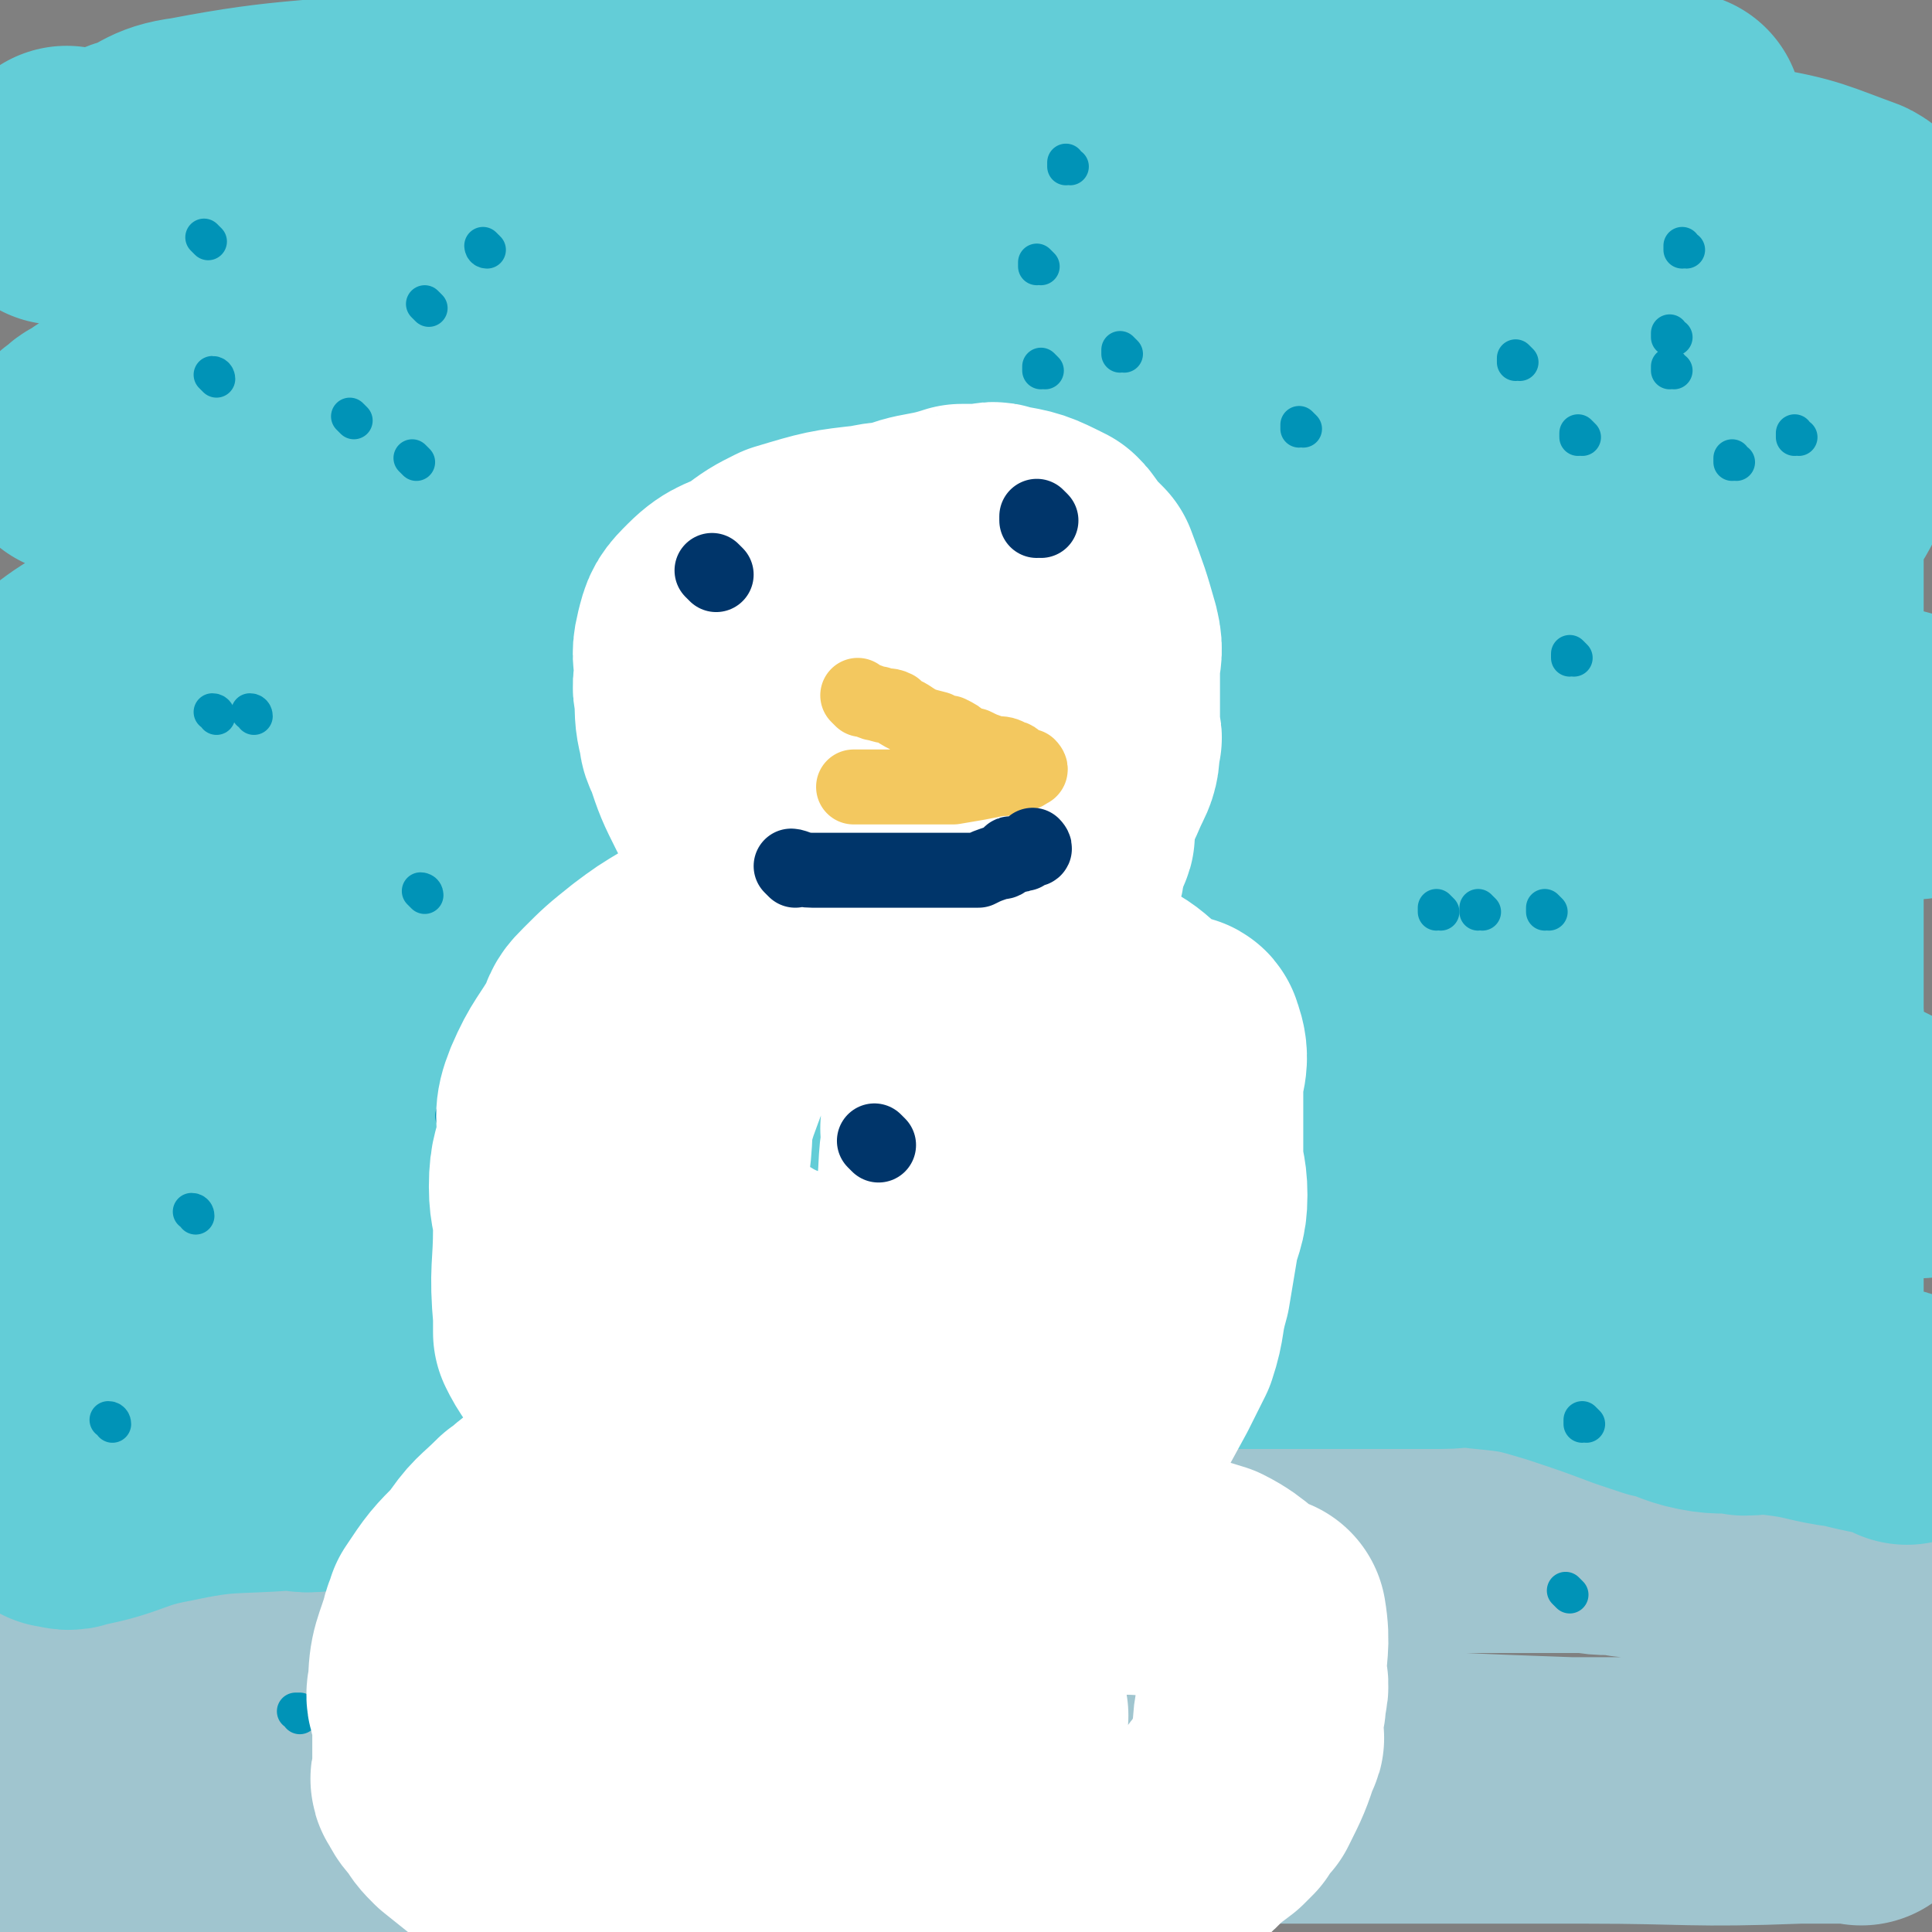 <svg viewBox='0 0 464 464' version='1.1' xmlns='http://www.w3.org/2000/svg' xmlns:xlink='http://www.w3.org/1999/xlink'><rect x="0" y="0" width="464" height="464" fill="#808080" stroke="none"/><g fill='none' stroke='#A0C5CF' stroke-width='60' stroke-linecap='round' stroke-linejoin='round'><path d='M431,429c-1,0 -1,-1 -1,-1 0,0 0,0 0,0 0,0 0,0 0,0 0,1 0,0 0,0 0,0 0,0 0,0 -1,1 -1,0 -2,0 -6,0 -6,0 -12,0 -9,0 -9,0 -19,0 -10,0 -10,1 -20,0 -28,-1 -28,-1 -57,-3 -12,0 -12,0 -23,-1 -32,0 -32,0 -63,0 -1,0 -1,0 -2,0 -19,0 -19,0 -37,0 -14,0 -14,0 -28,0 -7,0 -7,0 -13,0 -11,0 -11,0 -22,0 -5,0 -5,0 -10,0 -7,0 -7,0 -13,0 -7,1 -7,2 -13,4 -3,0 -3,0 -5,0 -8,1 -8,0 -15,0 -1,0 -1,0 -2,0 -15,3 -15,3 -29,7 -2,0 -2,0 -3,1 -3,2 -2,2 -5,3 -1,1 -1,1 -2,1 0,0 0,0 0,0 0,0 0,0 0,0 0,1 -1,0 -1,0 99,-5 101,-3 201,-9 19,-1 19,-3 38,-4 20,-1 20,1 40,1 9,1 9,0 18,0 9,0 9,0 18,0 6,0 6,0 12,0 5,0 5,0 10,0 6,0 6,0 11,0 5,0 5,0 10,0 9,0 9,0 18,0 4,1 4,1 8,2 4,0 4,0 8,0 3,1 3,0 6,1 1,0 1,0 3,0 3,1 3,1 7,1 1,0 1,0 2,0 1,0 1,0 2,0 1,0 1,0 1,0 0,0 0,0 0,0 0,1 0,0 0,0 -8,0 -8,0 -15,0 -26,1 -26,0 -51,0 -8,0 -8,0 -15,0 -23,0 -23,0 -45,0 -10,0 -10,0 -19,0 -31,2 -31,2 -62,4 -15,2 -15,2 -30,4 -12,2 -12,2 -24,4 -9,1 -9,1 -18,3 -14,3 -14,4 -28,7 -29,7 -29,7 -58,13 -6,1 -7,0 -13,2 -7,1 -8,1 -15,3 -4,2 -4,2 -9,4 -4,3 -4,3 -9,6 -2,2 -2,2 -5,4 -3,3 -3,3 -6,6 -4,4 -5,3 -9,8 -6,7 -5,8 -10,15 -2,2 -2,2 -2,3 -1,2 -1,2 -2,3 0,1 0,1 0,2 -1,1 -1,1 -1,2 0,0 0,0 0,-1 0,0 0,0 0,0 0,1 0,0 -1,0 0,0 1,1 1,0 0,-1 -1,-2 -1,-4 -1,-1 -1,-1 -1,-2 0,-2 0,-2 0,-4 0,-6 0,-6 0,-12 0,-1 0,-1 0,-2 0,-7 0,-7 0,-14 0,-3 0,-3 0,-7 0,-6 0,-6 0,-12 0,-5 0,-5 0,-9 0,-4 0,-4 1,-8 1,-4 1,-4 2,-8 1,-3 1,-3 3,-6 3,-7 4,-7 8,-13 2,-2 2,-2 4,-4 6,-4 6,-4 11,-7 1,0 2,0 2,0 7,-4 6,-4 13,-7 4,-2 5,-2 9,-3 11,-3 11,-3 21,-7 3,-1 3,-1 7,-2 9,-3 9,-3 19,-5 9,-2 8,-3 18,-4 26,-4 26,-3 52,-6 7,-1 7,-1 13,-2 17,-2 17,-2 33,-4 4,-1 4,-1 8,-2 20,-1 20,0 41,-2 6,0 6,-2 12,-2 8,0 8,1 16,1 8,1 8,0 16,0 5,0 5,0 10,0 11,0 11,0 21,0 6,0 6,0 11,0 6,0 6,0 11,0 5,0 5,0 11,0 5,0 5,0 10,0 4,1 4,0 9,1 9,1 9,1 18,3 3,1 3,1 7,2 4,1 4,1 8,2 5,1 5,1 9,3 5,2 5,2 9,5 5,2 4,3 9,5 4,2 4,2 8,3 '/><path d='M2,386c0,0 0,-1 -1,-1 0,0 1,0 1,0 0,0 0,0 0,0 6,-2 5,-4 12,-5 49,-9 49,-8 98,-16 11,-2 11,-3 23,-5 24,-4 24,-5 48,-8 14,-2 14,-2 29,-3 20,0 20,0 39,0 10,0 10,0 20,0 10,0 10,0 19,0 7,0 7,0 14,0 7,0 7,0 14,0 9,0 9,0 19,0 9,0 9,0 18,0 4,0 4,0 7,0 7,0 7,0 13,0 7,0 7,0 13,0 4,0 4,0 8,0 5,1 5,2 10,3 10,1 10,0 19,1 4,0 4,0 8,1 5,2 5,2 10,4 6,2 6,2 11,5 1,1 0,1 1,2 '/></g>
<g fill='none' stroke='#63CDD7' stroke-width='60' stroke-linecap='round' stroke-linejoin='round'><path d='M17,42c0,0 0,0 -1,-1 0,0 1,1 1,1 0,0 0,0 0,0 0,0 0,0 -1,-1 0,0 1,1 1,1 1,0 1,0 2,0 26,-2 26,-1 52,-3 12,-1 12,-2 24,-3 13,0 13,1 26,0 13,-1 13,-2 27,-2 21,-1 21,0 43,0 10,0 10,0 21,0 11,0 11,0 22,0 9,0 9,0 19,0 9,0 9,0 18,0 8,0 8,0 16,0 5,0 5,0 10,0 11,0 11,0 21,0 4,0 4,0 8,0 5,0 5,0 11,0 4,0 4,0 8,0 4,0 5,0 9,0 9,-1 9,-1 18,-2 2,0 3,-1 5,-1 1,0 1,1 2,1 7,0 7,0 15,0 0,0 0,0 0,0 1,-1 1,-1 2,-1 3,-1 3,-1 5,-2 1,0 2,0 2,-1 0,0 0,1 -1,1 0,0 0,0 0,0 0,0 0,0 0,-1 0,0 0,1 0,1 -16,-4 -16,-7 -33,-8 -28,-2 -28,3 -56,2 -22,-1 -22,-5 -44,-6 -19,-1 -19,1 -39,2 -18,0 -18,-1 -37,0 -34,1 -33,3 -67,5 -11,1 -12,-1 -23,0 -2,0 -1,2 -3,3 -27,4 -28,2 -54,7 -8,1 -7,3 -14,5 -5,2 -5,2 -10,4 0,1 0,1 0,2 -2,1 -2,1 -4,1 -1,1 -1,1 -2,1 -1,0 -1,0 -2,1 0,0 0,0 0,0 0,0 -1,-1 -1,-1 6,1 7,3 13,4 25,1 25,-1 49,-1 21,0 21,0 42,0 33,0 33,0 66,0 21,0 21,1 42,0 15,-1 15,-3 30,-4 10,-1 10,0 20,0 17,0 17,0 34,0 12,0 12,0 24,0 6,0 6,0 13,0 4,0 4,0 8,0 12,0 12,0 25,0 2,0 2,0 4,0 5,0 5,0 9,0 9,0 9,0 17,0 6,0 6,-1 12,0 12,2 13,3 24,7 2,1 2,2 3,3 1,1 1,1 3,1 2,1 2,1 5,3 1,0 1,0 2,0 2,1 3,1 3,1 0,0 0,0 -1,0 0,0 0,0 0,0 -20,0 -20,0 -40,0 -27,0 -27,0 -55,0 -24,0 -24,0 -49,0 -27,0 -27,0 -53,0 -21,0 -21,-1 -42,0 -33,2 -33,3 -66,6 -10,1 -10,1 -21,2 -15,2 -15,2 -29,4 -10,2 -10,1 -19,3 -8,2 -8,2 -15,5 -9,3 -9,3 -18,7 -5,3 -5,3 -10,6 -7,4 -7,4 -14,8 -1,0 -1,0 -2,1 -2,0 -2,0 -4,2 -1,0 -1,0 -2,1 -1,1 -2,1 -2,2 -1,0 0,0 0,0 5,0 5,0 11,0 15,-1 15,-1 31,-3 24,-3 24,-4 47,-7 44,-5 44,-5 87,-11 18,-2 18,-3 36,-4 32,-2 32,-1 64,-1 9,0 9,0 17,0 18,0 18,0 35,0 15,0 15,0 29,0 6,0 6,0 13,0 8,0 8,0 15,0 7,0 7,0 14,0 5,0 5,0 10,1 10,2 10,3 19,6 2,1 2,1 4,2 2,1 2,1 3,2 2,1 2,1 3,2 2,0 2,0 3,1 0,0 0,0 1,1 0,0 0,0 0,0 -8,0 -8,-1 -16,0 -16,1 -16,1 -33,2 -21,1 -21,1 -41,2 -22,0 -22,0 -43,1 -44,1 -44,-1 -88,3 -20,1 -20,3 -39,7 -18,3 -18,3 -36,7 -16,3 -16,3 -33,7 -23,6 -23,6 -46,12 -10,2 -10,2 -21,5 -8,2 -8,2 -16,5 -7,3 -7,3 -13,6 -7,3 -7,2 -13,6 -5,3 -4,3 -9,6 -4,4 -4,4 -8,8 '/><path d='M277,170c0,0 -1,-1 -1,-1 0,0 0,1 0,1 6,0 6,-1 12,0 19,1 19,3 38,4 20,1 20,0 39,0 8,0 8,0 16,0 4,0 4,0 9,0 4,0 4,0 9,0 10,0 10,-1 20,0 5,0 5,1 9,1 6,1 6,1 11,1 5,0 5,0 10,0 3,0 3,0 6,0 '/><path d='M10,203c0,0 0,-1 -1,-1 0,0 1,0 1,1 0,0 0,0 0,0 0,0 -1,-1 -1,-1 14,-3 15,-3 29,-6 39,-7 39,-8 78,-15 19,-3 19,-3 38,-5 18,-2 18,-3 36,-4 26,-2 26,0 51,-2 20,-2 20,-4 40,-6 18,-2 18,-1 36,-2 10,-1 10,0 19,-1 18,-2 18,-3 37,-4 3,0 3,1 7,1 10,0 10,0 20,0 3,0 3,0 6,0 5,0 5,0 10,0 2,0 2,0 3,0 1,0 1,0 3,0 1,0 1,0 2,0 1,-1 1,-1 2,-1 0,0 0,0 0,0 0,0 0,-1 0,-1 0,0 0,1 0,1 -8,-3 -8,-5 -18,-6 -39,-4 -39,-3 -79,-5 -19,-1 -19,-1 -37,0 -19,0 -19,0 -38,2 -27,3 -27,3 -54,9 -20,4 -20,5 -40,11 -21,6 -21,6 -43,12 -10,3 -10,4 -20,7 -13,5 -13,4 -26,9 -9,3 -10,2 -19,6 -10,5 -10,6 -19,12 -5,3 -5,3 -10,6 -3,1 -3,1 -6,3 -2,0 -2,0 -3,1 -1,1 -1,1 -2,2 -1,0 -2,1 -2,1 3,-3 4,-4 8,-8 14,-10 13,-11 29,-19 31,-17 32,-17 65,-30 17,-6 17,-6 34,-10 33,-6 34,-6 67,-11 13,-1 13,0 25,0 15,0 15,0 31,0 23,0 23,-1 46,0 33,0 33,0 65,2 7,1 7,1 13,3 10,3 10,3 19,7 15,7 14,8 28,15 5,2 5,2 9,4 3,1 3,1 6,3 2,0 2,0 3,1 1,1 1,1 2,2 0,0 0,0 0,0 0,0 0,-1 0,-1 -3,0 -3,1 -6,1 -31,0 -31,0 -62,0 -21,0 -21,0 -41,0 -39,0 -39,-1 -77,0 -19,0 -19,1 -39,3 -37,3 -37,3 -75,7 -6,1 -6,2 -12,3 -22,7 -23,6 -45,13 -9,3 -9,4 -18,7 -7,3 -7,3 -13,6 -6,3 -6,3 -11,7 -10,6 -10,7 -21,14 -5,3 -5,3 -11,7 -1,1 -1,1 -3,3 -1,1 -1,1 -3,2 -1,1 -1,0 -2,1 -2,2 -2,2 -4,4 0,0 0,0 0,0 0,0 0,0 0,0 2,-1 2,-1 4,-2 23,-9 23,-10 46,-19 8,-2 8,-1 15,-2 31,-5 31,-6 62,-10 17,-2 17,-2 34,-4 14,-1 14,-1 28,-1 53,-1 53,-1 106,0 14,0 14,0 29,1 13,1 13,1 26,4 10,2 10,2 19,5 5,1 5,2 8,3 5,2 5,2 9,4 4,3 5,2 9,5 6,4 6,4 12,8 12,7 12,8 24,15 0,0 0,0 1,0 2,1 2,1 4,2 1,1 1,1 2,2 2,1 2,1 4,2 1,1 2,1 2,1 0,0 -1,0 -1,0 0,0 0,0 0,0 -2,0 -2,0 -4,0 -30,-2 -31,-1 -61,-4 -7,0 -7,-1 -15,-2 -28,-2 -29,-2 -57,-3 -17,-1 -17,0 -34,0 -18,0 -18,-1 -35,0 -33,2 -34,2 -67,6 -10,1 -10,1 -20,3 -10,3 -9,3 -19,7 -9,3 -9,3 -18,6 -8,4 -8,3 -15,8 -11,7 -10,8 -21,16 -4,4 -4,4 -9,7 -4,3 -4,2 -9,5 -2,1 -2,1 -5,2 -6,3 -7,3 -13,5 -1,0 -1,0 -2,1 -6,1 -7,1 -13,2 0,0 0,1 0,1 -2,1 -3,1 -5,2 -1,1 -1,2 -2,3 -1,2 -2,1 -4,3 -3,3 -3,3 -6,6 -1,1 -1,1 -3,2 -2,1 -2,1 -4,3 -1,1 -1,1 -2,3 -1,0 -1,0 -1,1 -1,1 -1,1 -2,1 0,0 0,0 0,0 2,0 2,1 4,0 11,-2 11,-4 22,-6 14,-3 15,-2 29,-3 4,0 4,1 8,0 13,-2 13,-3 25,-5 9,-2 9,-1 17,-2 5,-1 5,-1 10,-2 10,-1 10,-1 20,-3 8,-1 8,-1 16,-2 13,-2 13,-1 26,-4 4,0 4,-1 8,-3 6,-2 6,-2 12,-4 12,-3 12,-3 24,-5 13,-3 13,-2 26,-4 6,-1 6,-1 12,-2 3,0 2,1 5,2 9,0 9,0 17,0 8,0 8,0 15,0 9,0 9,0 17,0 5,0 5,0 9,0 5,0 5,0 10,0 5,0 5,-1 10,0 10,1 10,1 20,4 9,3 9,3 17,6 3,1 3,1 6,2 5,1 5,2 10,3 5,1 5,0 10,1 4,0 4,-1 8,0 9,1 9,2 17,3 4,1 4,1 9,2 2,0 2,1 4,1 0,0 0,0 1,1 '/><path d='M23,180c0,0 0,-1 -1,-1 0,0 1,0 1,1 0,0 0,0 0,0 0,13 0,13 0,26 0,26 0,26 0,52 0,12 0,12 0,23 0,15 0,15 0,29 0,10 0,10 0,21 0,1 0,1 0,2 0,2 0,2 0,5 0,1 0,1 0,2 0,0 0,0 0,1 0,0 0,0 0,0 0,0 0,-1 -1,-1 0,0 1,1 1,1 1,-7 1,-8 2,-15 1,-9 1,-9 2,-17 3,-14 2,-15 6,-29 4,-15 4,-15 10,-30 4,-10 5,-10 11,-20 3,-5 4,-5 8,-10 3,-5 3,-5 7,-9 4,-5 4,-5 9,-10 5,-4 5,-4 10,-7 2,-2 2,-1 4,-2 1,0 2,-1 2,0 2,2 3,3 3,6 3,11 4,11 5,23 2,34 2,35 3,69 0,10 0,10 0,20 0,3 0,3 0,6 0,2 0,2 0,3 0,1 0,4 0,3 3,-20 3,-22 6,-43 1,-13 -1,-15 4,-26 2,-6 6,-3 11,-9 8,-9 6,-11 14,-20 14,-19 13,-20 30,-36 17,-16 19,-15 38,-29 9,-6 9,-6 18,-12 7,-4 7,-4 14,-9 18,-11 18,-11 36,-22 9,-6 9,-7 18,-12 15,-9 15,-9 29,-17 4,-2 5,-1 9,-2 5,-2 4,-2 9,-3 8,-2 9,-4 17,-2 14,2 17,1 26,10 15,13 13,17 22,35 5,10 5,10 8,21 5,18 5,18 10,36 3,14 4,14 6,28 1,6 -1,6 0,13 0,10 2,10 2,20 1,14 0,14 0,28 0,9 0,9 0,19 0,6 0,6 0,12 0,9 0,9 0,18 0,0 0,0 0,0 0,1 0,1 0,3 0,2 0,3 0,4 0,0 0,-1 0,-1 0,0 0,0 0,0 0,-5 0,-5 0,-9 0,-9 0,-9 0,-18 0,-16 0,-16 0,-32 0,-15 0,-15 0,-29 0,-11 0,-11 0,-21 0,-19 0,-19 0,-38 0,-9 0,-9 0,-18 0,-9 0,-9 0,-18 0,-8 0,-8 0,-15 0,-6 0,-6 0,-11 0,-5 0,-5 1,-10 1,-8 1,-8 3,-17 0,-1 0,-1 1,-3 0,-1 1,-1 1,-2 2,-3 3,-3 4,-5 0,-1 -1,0 -1,1 0,0 0,0 0,0 0,0 -1,-1 0,-1 0,2 2,3 1,6 -2,17 2,21 -7,35 -10,15 -15,13 -32,23 -160,89 -161,87 -323,174 -4,2 -5,4 -9,3 -8,-3 -13,-4 -15,-12 -3,-9 1,-11 5,-22 5,-14 6,-14 14,-28 4,-6 5,-5 10,-10 6,-6 6,-6 12,-12 1,-1 1,-1 2,-2 2,-1 2,-1 3,-2 2,-1 2,-1 4,-2 0,-1 0,0 0,0 '/></g>
<g fill='none' stroke='#0093B7' stroke-width='9' stroke-linecap='round' stroke-linejoin='round'><path d='M50,58c0,0 0,0 -1,-1 0,0 1,1 1,1 0,0 0,0 0,0 0,0 0,0 -1,-1 0,0 1,1 1,1 '/><path d='M250,64c0,0 -1,-1 -1,-1 0,0 0,1 0,1 0,0 0,0 0,0 1,0 0,-1 0,-1 0,0 0,1 0,1 '/><path d='M402,81c-1,0 -1,-1 -1,-1 0,0 0,1 0,1 0,0 0,0 0,0 0,0 0,-1 0,-1 0,0 0,1 0,1 '/><path d='M183,183c0,0 -1,-1 -1,-1 0,0 0,0 1,1 0,0 0,0 0,0 0,0 -1,-1 -1,-1 '/><path d='M52,172c0,0 0,-1 -1,-1 0,0 1,0 1,1 0,0 0,0 0,0 0,0 0,-1 -1,-1 '/><path d='M225,150c0,0 -1,-1 -1,-1 0,0 0,0 1,1 0,0 0,0 0,0 0,0 -1,-1 -1,-1 '/><path d='M378,158c0,0 -1,-1 -1,-1 0,0 0,0 0,1 0,0 0,0 0,0 1,0 0,-1 0,-1 '/><path d='M346,219c0,0 -1,-1 -1,-1 0,0 0,0 0,1 0,0 0,0 0,0 1,0 0,-1 0,-1 '/><path d='M110,269c0,0 -1,-1 -1,-1 0,0 1,0 1,1 0,0 0,0 0,0 0,0 -1,-1 -1,-1 '/><path d='M47,292c0,0 0,-1 -1,-1 0,0 1,0 1,1 0,0 0,0 0,0 '/><path d='M251,89c0,0 -1,-1 -1,-1 0,0 0,1 0,1 0,0 0,0 0,0 '/><path d='M257,40c0,0 -1,0 -1,-1 0,0 0,1 0,1 0,0 0,0 0,0 1,0 0,0 0,-1 0,0 0,1 0,1 '/><path d='M365,87c0,0 -1,-1 -1,-1 0,0 0,1 0,1 0,0 0,0 0,0 1,0 0,-1 0,-1 0,0 0,1 0,1 0,0 0,0 0,0 '/><path d='M223,127c0,0 -1,-1 -1,-1 0,0 0,1 1,1 0,0 0,0 0,0 0,0 -1,-1 -1,-1 '/><path d='M85,101c0,0 -1,-1 -1,-1 0,0 1,1 1,1 0,0 0,0 0,0 0,0 -1,-1 -1,-1 '/><path d='M103,74c0,0 -1,-1 -1,-1 0,0 1,1 1,1 0,0 0,0 0,0 0,0 -1,-1 -1,-1 0,0 1,1 1,1 '/><path d='M156,240c0,0 -1,-1 -1,-1 0,0 0,0 1,1 0,0 0,0 0,0 '/><path d='M251,285c0,0 -1,-1 -1,-1 0,0 0,0 0,1 0,0 0,0 0,0 1,0 0,-1 0,-1 '/><path d='M356,219c0,0 -1,-1 -1,-1 0,0 0,0 0,1 0,0 0,0 0,0 1,0 0,-1 0,-1 '/><path d='M417,111c-1,0 -1,-1 -1,-1 0,0 0,1 0,1 0,0 0,0 0,0 0,0 0,-1 0,-1 0,0 0,1 0,1 '/><path d='M405,60c-1,0 -1,-1 -1,-1 0,0 0,1 0,1 0,0 0,0 0,0 0,0 0,-1 0,-1 0,0 0,1 0,1 '/><path d='M117,60c0,0 -1,-1 -1,-1 0,0 0,1 1,1 0,0 0,0 0,0 0,0 -1,-1 -1,-1 '/><path d='M52,91c0,0 0,-1 -1,-1 0,0 1,1 1,1 0,0 0,0 0,0 0,0 0,-1 -1,-1 '/><path d='M248,134c0,0 -1,-1 -1,-1 0,0 0,0 0,1 0,0 0,0 0,0 '/><path d='M313,103c0,0 -1,-1 -1,-1 0,0 0,1 0,1 0,0 0,0 0,0 1,0 0,-1 0,-1 '/><path d='M305,240c0,0 -1,-1 -1,-1 0,0 0,0 0,1 0,0 0,0 0,0 1,0 0,-1 0,-1 '/><path d='M157,352c0,0 -1,-1 -1,-1 0,0 0,0 1,0 0,0 0,0 0,0 '/><path d='M72,412c0,0 0,-1 -1,-1 0,0 1,0 1,0 0,0 0,0 0,0 0,1 0,0 -1,0 '/><path d='M252,415c0,0 -1,-1 -1,-1 0,0 0,0 0,0 0,0 0,0 0,0 '/><path d='M377,383c0,0 -1,-1 -1,-1 0,0 0,0 0,0 0,0 0,0 0,0 1,1 0,0 0,0 '/><path d='M381,342c0,0 -1,-1 -1,-1 0,0 0,0 0,1 0,0 0,0 0,0 1,0 0,-1 0,-1 '/><path d='M271,164c0,0 -1,-1 -1,-1 0,0 0,0 0,1 0,0 0,0 0,0 1,0 0,-1 0,-1 '/><path d='M102,215c0,0 -1,-1 -1,-1 0,0 1,0 1,1 0,0 0,0 0,0 '/><path d='M27,342c0,0 0,-1 -1,-1 0,0 1,0 1,1 0,0 0,0 0,0 0,0 0,-1 -1,-1 '/><path d='M145,379c0,0 -1,-1 -1,-1 0,0 0,0 1,0 0,0 0,0 0,0 0,1 -1,0 -1,0 '/><path d='M372,219c0,0 -1,-1 -1,-1 0,0 0,0 0,1 0,0 0,0 0,0 1,0 0,-1 0,-1 0,0 0,0 0,1 '/><path d='M380,105c0,0 -1,-1 -1,-1 0,0 0,1 0,1 0,0 0,0 0,0 '/><path d='M432,105c-1,0 -1,-1 -1,-1 0,0 0,1 0,1 0,0 0,0 0,0 0,0 0,-1 0,-1 0,0 0,1 0,1 0,0 0,0 0,0 '/><path d='M61,172c0,0 0,-1 -1,-1 0,0 1,0 1,1 0,0 0,0 0,0 0,0 0,-1 -1,-1 '/><path d='M100,111c0,0 -1,-1 -1,-1 0,0 1,1 1,1 0,0 0,0 0,0 0,0 -1,-1 -1,-1 '/><path d='M270,85c0,0 -1,-1 -1,-1 0,0 0,1 0,1 0,0 0,0 0,0 1,0 0,-1 0,-1 '/><path d='M402,89c-1,0 -1,-1 -1,-1 0,0 0,1 0,1 0,0 0,0 0,0 '/></g>
<g fill='none' stroke='#FFFFFF' stroke-width='60' stroke-linecap='round' stroke-linejoin='round'><path d='M226,146c0,0 -1,-1 -1,-1 0,0 0,0 1,1 0,0 0,0 0,0 0,0 -1,-1 -1,-1 0,0 0,0 1,1 0,0 0,0 0,0 '/><path d='M231,174c0,0 -1,-1 -1,-1 0,0 0,0 1,1 0,0 0,0 0,0 0,0 -1,-1 -1,-1 0,0 0,1 0,1 -3,1 -3,1 -6,2 -2,1 -2,1 -4,2 -2,1 -3,1 -5,2 -2,2 -1,2 -3,4 -1,2 -1,2 -2,4 -1,2 -1,2 -2,4 -1,4 -2,4 -2,8 -1,2 0,3 0,5 1,1 1,1 2,2 1,2 1,2 3,3 1,1 2,1 3,2 3,1 3,1 5,3 2,0 2,0 3,0 2,1 2,1 4,1 1,1 1,1 3,1 2,0 2,0 3,0 2,0 2,0 4,0 3,0 3,0 7,0 4,-1 4,-2 7,-4 2,-1 2,-1 4,-3 1,-2 0,-2 1,-4 0,-2 0,-2 1,-4 0,-1 1,-1 1,-2 0,-2 0,-2 -1,-3 0,-1 1,-1 0,-3 0,-1 0,-1 -1,-1 0,-1 0,-1 -1,-1 -2,0 -2,0 -3,0 -8,0 -8,0 -15,0 '/><path d='M191,154c0,0 -1,-1 -1,-1 0,0 0,0 1,1 0,0 0,0 0,0 0,0 -1,-1 -1,-1 0,0 0,0 1,1 0,0 0,0 0,0 0,-1 0,-1 0,-2 1,-2 1,-2 2,-4 10,-8 10,-9 20,-15 8,-5 9,-3 18,-6 3,0 3,0 6,0 1,0 1,-1 3,0 6,1 6,1 12,4 1,1 1,1 2,3 2,2 2,2 4,4 3,8 3,8 5,15 1,4 0,4 0,8 0,4 0,4 0,7 0,4 0,4 0,7 0,2 1,2 0,3 0,3 0,4 -1,6 -2,4 -2,5 -4,8 -1,2 -1,2 -3,3 -8,4 -8,4 -16,7 -3,1 -3,1 -6,2 -7,1 -7,0 -13,1 -5,0 -5,0 -9,0 -4,0 -4,0 -8,0 -6,-1 -6,-1 -13,-2 -2,0 -2,0 -4,-1 -2,-1 -2,-1 -3,-2 -1,-1 -1,-1 -3,-2 -2,-3 -3,-3 -5,-7 -3,-6 -3,-6 -5,-12 -1,-2 -1,-2 -1,-3 -1,-4 -1,-4 -1,-9 -1,-3 0,-3 0,-5 0,-4 -1,-4 0,-8 1,-4 1,-4 4,-7 4,-4 5,-3 10,-6 4,-3 4,-3 8,-5 10,-3 10,-3 19,-4 5,-1 5,-1 10,0 9,2 11,2 18,7 3,3 2,4 4,9 1,5 1,5 3,11 0,2 0,2 -1,4 '/><path d='M222,217c0,0 -1,-1 -1,-1 0,0 0,0 1,1 0,0 0,0 0,0 0,0 -1,-1 -1,-1 0,0 0,0 1,1 0,0 0,0 0,0 -2,0 -2,0 -4,0 -7,0 -7,-2 -14,0 -11,2 -10,3 -21,6 -4,1 -4,1 -8,2 -5,2 -5,2 -10,5 -5,3 -5,3 -9,6 -5,4 -5,4 -9,8 -2,2 -2,2 -3,5 -4,7 -5,7 -8,14 -2,5 -1,5 -1,11 -1,5 -2,5 -2,11 0,5 1,5 1,10 0,10 -1,10 0,21 0,2 0,2 0,4 1,2 1,2 3,5 3,5 2,6 6,11 2,3 2,3 5,5 6,5 6,5 13,10 4,3 4,2 10,5 4,2 4,2 8,4 4,2 4,2 9,3 5,2 5,2 11,3 1,1 1,1 2,1 7,0 7,0 14,-1 0,0 0,0 1,0 5,0 5,0 10,0 2,0 2,0 3,0 7,0 7,1 13,0 1,0 1,0 2,-1 6,-4 6,-4 12,-8 1,0 1,-1 2,-1 1,-2 2,-2 3,-4 6,-11 6,-11 12,-22 2,-4 2,-4 4,-8 2,-6 1,-6 3,-13 1,-6 1,-6 2,-12 1,-5 2,-5 2,-10 0,-5 -1,-5 -1,-10 0,-8 0,-8 0,-16 0,-5 2,-6 0,-11 0,-1 -2,0 -4,-1 -8,-4 -7,-7 -15,-10 -13,-5 -14,-4 -27,-7 -15,-2 -15,-1 -29,-1 -4,-1 -4,-1 -8,0 -6,1 -6,1 -12,4 -4,1 -4,1 -7,3 -2,1 -3,2 -4,4 -6,10 -6,10 -10,21 -3,9 -1,9 -3,18 0,3 -1,3 0,7 0,3 0,3 2,6 3,4 3,5 7,8 9,6 9,6 20,10 7,2 7,2 15,2 5,1 5,0 9,0 1,-1 1,-1 2,-2 6,-3 7,-3 12,-7 1,-1 1,-1 2,-3 4,-6 6,-5 9,-12 5,-13 5,-13 7,-27 1,-3 1,-4 -1,-7 -1,-2 -2,-1 -4,-3 -1,-1 -1,-1 -2,-1 -2,-1 -2,-1 -4,-1 -2,0 -2,1 -3,2 -2,3 -1,3 -3,6 -2,6 -2,6 -4,12 -2,8 -1,8 -2,16 -1,3 0,3 0,6 0,0 0,0 0,1 0,1 0,2 0,3 0,0 0,-1 0,-1 0,0 0,0 0,0 0,-2 0,-2 1,-3 3,-6 3,-6 5,-12 0,-1 0,-1 0,-2 0,-2 0,-2 0,-3 -1,-2 0,-2 0,-3 0,-1 0,-1 0,-2 0,0 0,0 0,0 -3,0 -3,0 -5,0 '/><path d='M161,360c0,0 -1,-1 -1,-1 0,0 0,0 1,0 0,0 0,0 0,0 0,1 -1,0 -1,0 0,0 0,0 1,0 0,0 0,0 0,0 -15,2 -15,1 -29,4 -3,1 -3,2 -6,4 -5,5 -5,4 -9,10 -5,5 -5,5 -9,11 0,2 -1,2 -1,3 -2,7 -3,7 -3,14 -1,3 0,3 1,7 0,1 0,1 0,2 0,6 0,6 0,12 0,1 -1,1 0,2 1,2 1,2 3,4 1,2 1,2 3,4 5,4 5,4 10,8 2,1 2,1 3,1 8,5 8,5 16,9 6,2 5,3 11,4 6,2 6,2 12,3 6,0 6,1 12,1 9,0 9,0 18,-1 9,0 9,0 18,0 4,0 4,0 7,0 7,0 7,0 14,0 5,0 5,1 10,0 6,0 6,-1 12,-2 4,-1 4,-1 8,-3 2,-1 2,-1 5,-2 5,-3 6,-3 11,-7 0,0 0,0 1,0 1,-1 1,-1 2,-2 2,-2 2,-1 4,-3 3,-3 3,-3 7,-6 1,-1 1,-1 2,-2 1,-2 1,-2 3,-4 3,-6 3,-6 5,-12 1,-1 0,-1 0,-2 0,-5 1,-5 1,-9 1,-3 0,-3 0,-5 0,-6 1,-7 0,-13 0,0 0,1 -1,0 -6,-3 -6,-5 -12,-8 -10,-3 -11,-4 -21,-4 -19,-1 -20,1 -39,3 -7,1 -7,0 -14,2 -9,2 -9,3 -18,7 -16,7 -16,6 -32,13 -3,2 -2,2 -5,4 -2,2 -3,1 -5,4 -2,2 -2,2 -4,4 -5,8 -7,8 -9,16 -1,3 0,4 2,6 4,3 4,3 9,4 7,3 7,3 15,4 7,2 7,2 14,2 9,1 9,1 18,0 6,0 6,-1 12,-3 1,-1 1,-1 2,-1 2,-2 2,-1 4,-3 1,-1 1,-1 2,-3 2,-3 2,-3 3,-7 1,-1 1,-1 1,-3 -1,-2 -1,-2 -3,-3 -17,-7 -18,-9 -35,-13 -3,-1 -3,3 -6,3 -3,1 -4,0 -7,0 -2,0 -2,0 -4,0 -1,1 -1,1 -1,2 0,0 0,-1 1,-1 5,1 5,2 10,3 10,2 10,3 20,4 7,1 7,0 15,-1 3,0 3,0 6,0 0,0 0,0 0,0 2,0 2,0 4,-1 1,-1 1,-1 2,-2 1,-1 1,-1 2,-3 0,-2 0,-2 0,-4 0,-1 0,-1 -1,-1 -2,-2 -2,-2 -4,-2 -2,-1 -2,-1 -4,-1 -1,0 -1,0 -3,0 -1,1 -1,1 -2,1 0,0 0,0 0,0 0,0 0,0 0,0 1,2 1,2 2,3 2,1 2,1 4,2 5,1 5,2 10,3 5,0 5,-1 10,-3 '/></g>
<g fill='none' stroke='#F3C85F' stroke-width='18' stroke-linecap='round' stroke-linejoin='round'><path d='M207,168c0,0 -1,-1 -1,-1 0,0 0,0 1,1 0,0 0,0 0,0 0,0 -1,-1 -1,-1 0,0 0,0 1,1 0,0 0,0 0,0 0,0 -1,-1 -1,-1 0,0 0,0 1,1 0,0 0,0 0,0 2,0 2,1 4,1 2,1 2,0 4,1 1,1 1,1 3,2 3,2 3,2 7,3 1,1 1,1 3,1 2,1 2,1 3,2 1,0 1,1 3,1 2,1 2,1 5,2 2,0 2,0 4,1 1,0 1,1 1,1 0,0 0,0 -1,0 0,0 0,0 0,0 2,0 2,0 3,1 1,0 1,0 1,1 0,0 0,0 0,0 1,0 0,-1 0,-1 0,0 0,0 0,1 0,0 0,0 0,0 1,0 0,-1 0,-1 0,0 0,0 0,1 0,0 0,0 0,0 1,0 0,-1 0,-1 0,0 1,1 0,1 0,0 -1,1 -2,1 -3,1 -3,1 -5,1 -5,1 -5,1 -11,2 -1,0 -1,0 -2,0 -6,0 -6,0 -12,0 -1,0 -1,0 -2,0 -1,0 -1,0 -3,0 -1,0 -1,0 -2,0 -2,0 -2,0 -3,0 0,0 0,0 0,0 0,0 0,0 0,0 '/></g>
<g fill='none' stroke='#00356A' stroke-width='18' stroke-linecap='round' stroke-linejoin='round'><path d='M172,138c0,0 -1,-1 -1,-1 0,0 0,0 1,1 0,0 0,0 0,0 '/><path d='M250,125c0,0 -1,-1 -1,-1 0,0 0,1 0,1 0,0 0,0 0,0 1,0 0,-1 0,-1 0,0 0,1 0,1 '/><path d='M191,209c0,0 -1,-1 -1,-1 0,0 0,0 1,1 0,0 0,0 0,0 0,0 -1,-1 -1,-1 0,0 0,0 1,1 0,0 0,0 0,0 0,0 -1,-1 -1,-1 1,0 2,1 5,1 5,0 5,0 11,0 1,0 1,0 2,0 2,0 2,0 4,0 1,0 1,0 3,0 3,0 3,0 7,0 1,0 1,0 2,0 2,0 2,0 3,0 3,0 3,0 5,0 1,0 1,0 3,0 2,-1 2,-1 5,-2 1,0 1,0 2,-1 1,0 0,-1 1,-1 1,0 1,1 2,0 1,0 1,0 1,0 1,-1 1,-1 2,-1 0,0 0,0 0,0 0,0 0,0 0,0 1,0 0,-1 0,-1 '/><path d='M211,275c0,0 -1,-1 -1,-1 0,0 0,0 1,1 0,0 0,0 0,0 0,0 -1,-1 -1,-1 '/></g>
</svg>